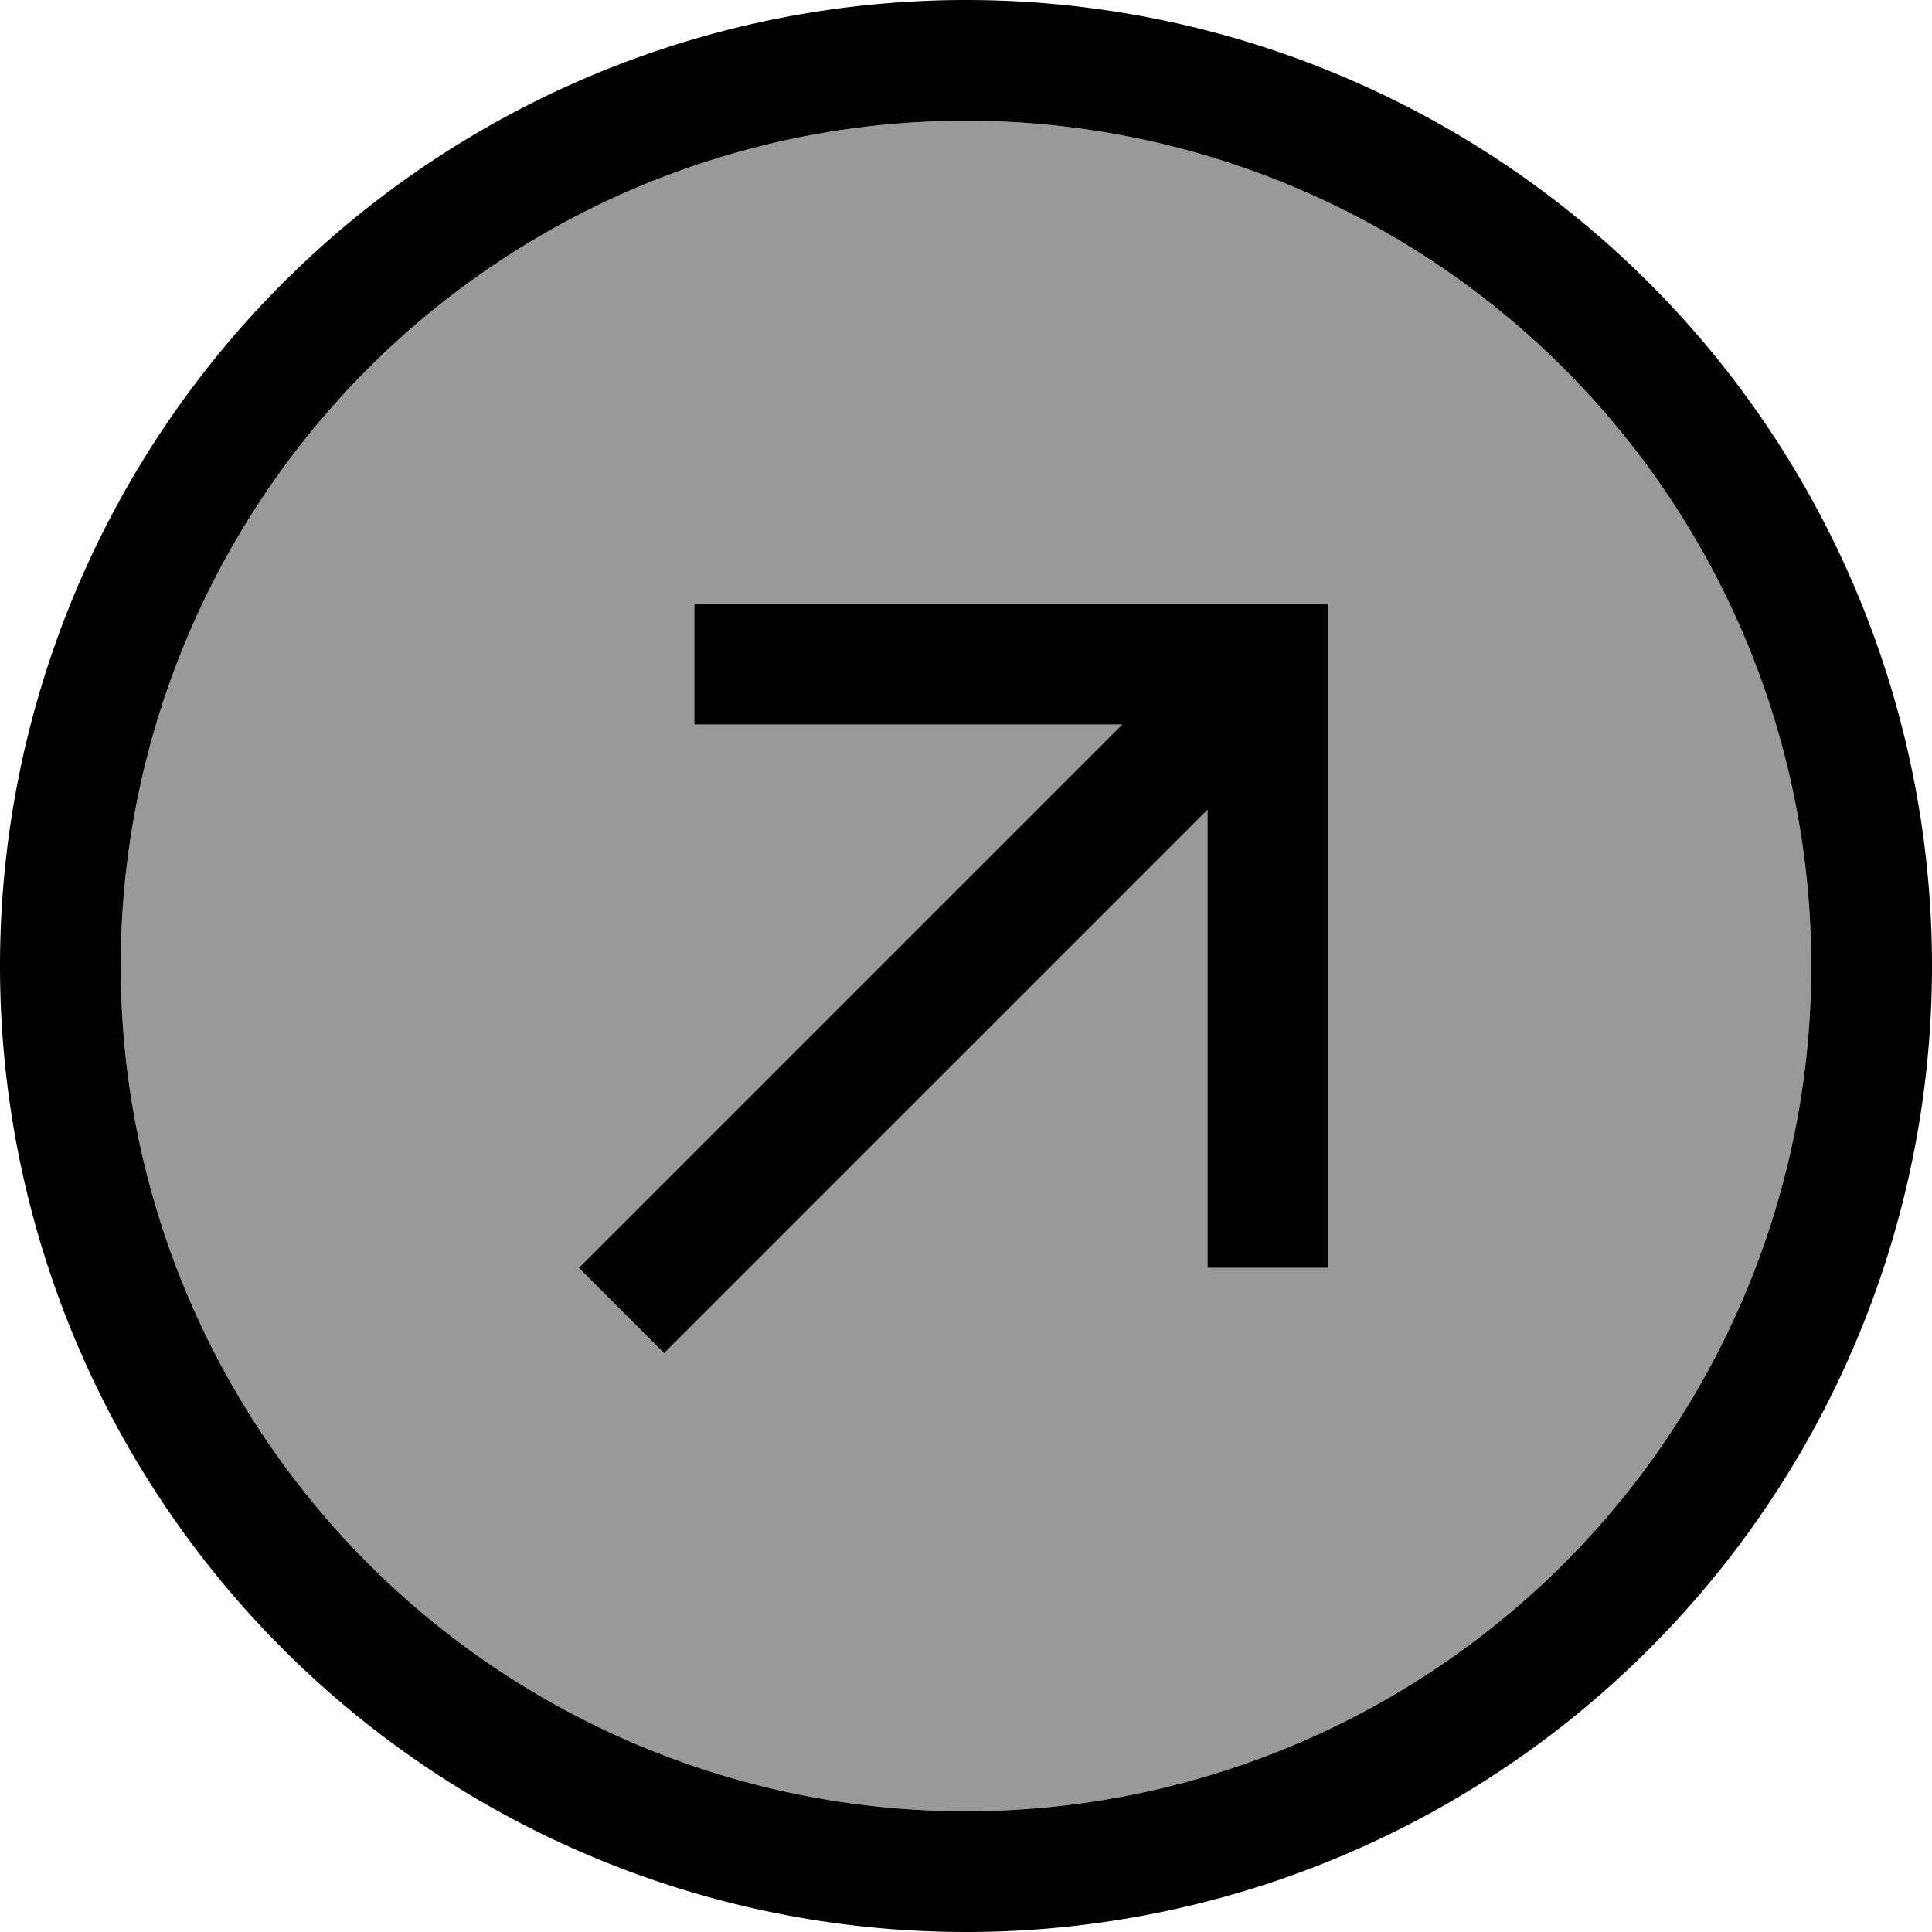 <svg xmlns="http://www.w3.org/2000/svg" viewBox="0 0 512 512"><!--! Font Awesome Pro 6.7.1 by @fontawesome - https://fontawesome.com License - https://fontawesome.com/license (Commercial License) Copyright 2024 Fonticons, Inc. --><defs><style>.fa-secondary{opacity:.4}</style></defs><path class="fa-secondary" d="M32 256a224 224 0 1 0 448 0A224 224 0 1 0 32 256zm121.4 80l11.3-11.3L297.4 192 200 192l-16 0 0-32 16 0 136 0 16 0 0 16 0 144 0 16-32 0 0-16 0-105.4L187.3 347.3 176 358.6 153.4 336z"/><path class="fa-primary" d="M256 480a224 224 0 1 0 0-448 224 224 0 1 0 0 448zM256 0a256 256 0 1 1 0 512A256 256 0 1 1 256 0zm80 160l16 0 0 16 0 144 0 16-32 0 0-16 0-105.4L187.3 347.3 176 358.6 153.4 336l11.3-11.3L297.4 192 200 192l-16 0 0-32 16 0 136 0z"/></svg>